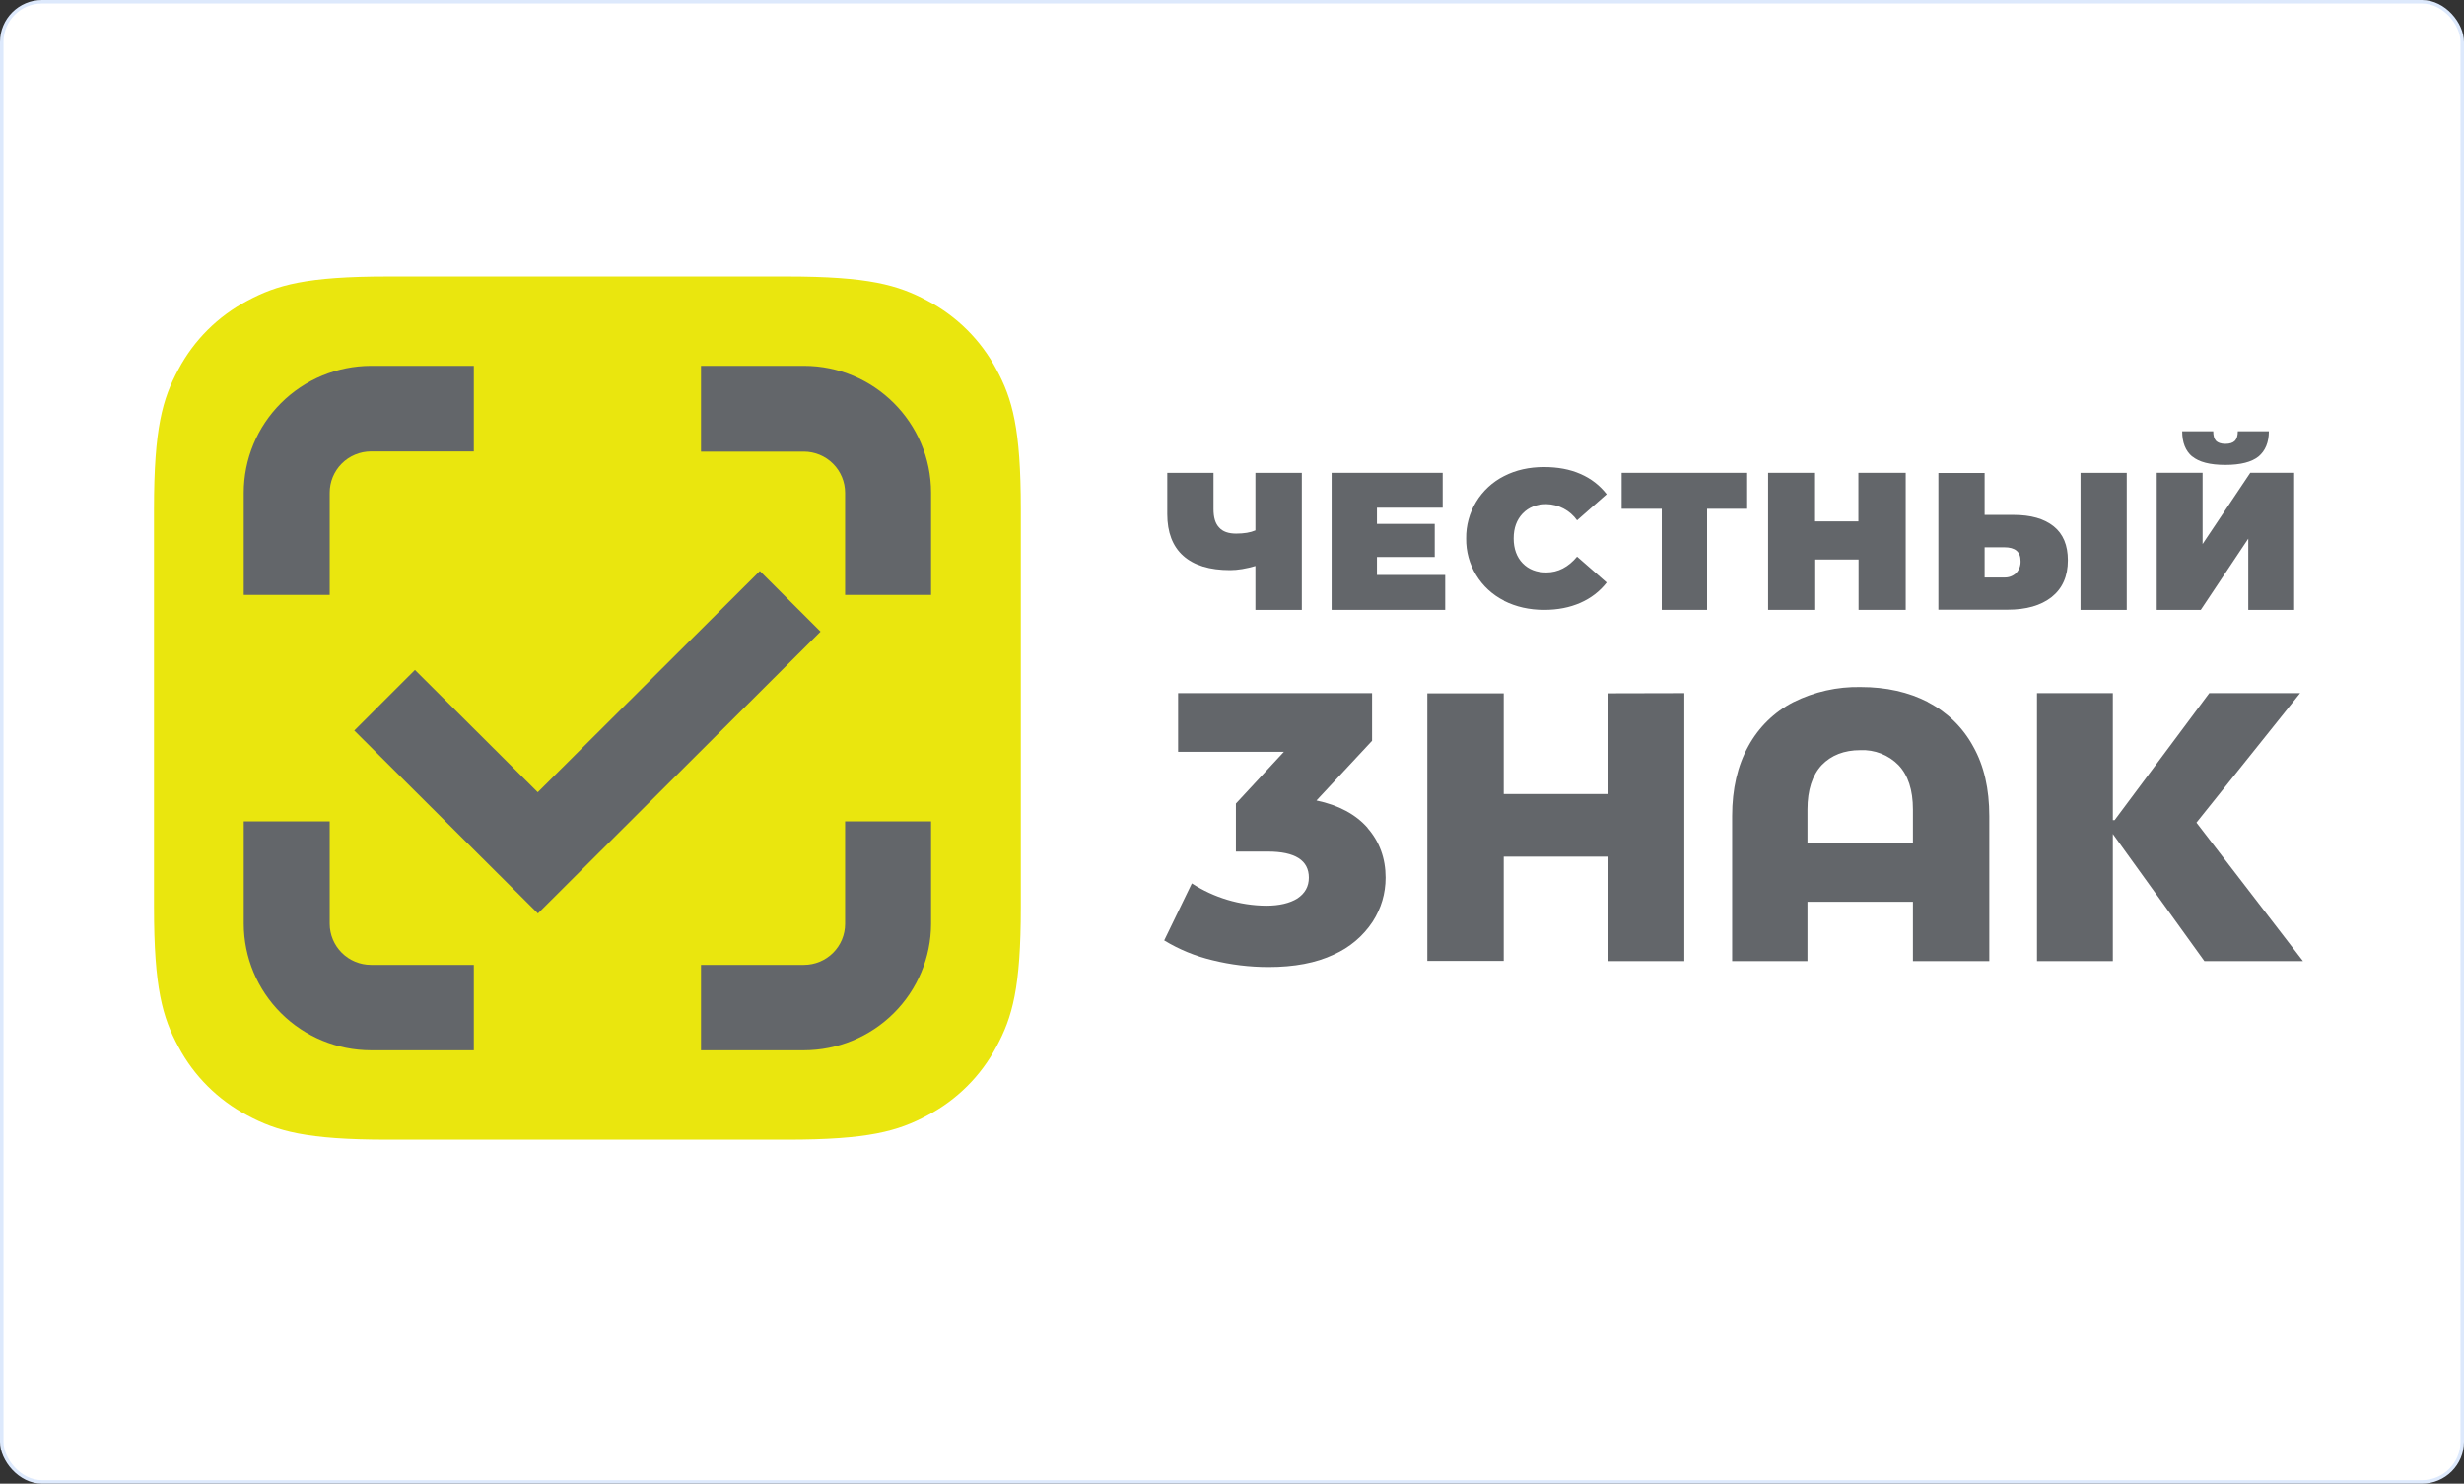 <?xml version="1.0" encoding="UTF-8"?> <svg xmlns="http://www.w3.org/2000/svg" width="704" height="424" viewBox="0 0 704 424" fill="none"><rect x="0" y="0" width="704" height="424" fill="#333333" stroke="none"/><rect x="0.5" y="0.5" width="703" height="423" rx="11.5" fill="white"></rect><rect x="0.5" y="0.5" width="703" height="423" rx="11.5" stroke="#DDE9FC"></rect><g clip-path="url(#clip0_199_3028)"><path d="M110.766 79H224.898C248.116 79 256.527 81.415 264.988 85.938C273.389 90.362 280.257 97.203 284.698 105.57C289.239 113.999 291.664 122.376 291.664 145.503V259.185C291.664 282.312 289.239 290.689 284.698 299.118C280.257 307.485 273.389 314.326 264.988 318.75C256.527 323.273 248.116 325.688 224.898 325.688H110.766C87.548 325.688 79.137 323.273 70.675 318.75C62.275 314.326 55.407 307.485 50.965 299.118C46.425 290.74 44 282.312 44 259.185V145.503C44 122.376 46.425 113.999 50.965 105.57C55.407 97.203 62.275 90.362 70.675 85.938C79.137 81.415 87.548 79 110.766 79Z" fill="#EAE60E"></path><path d="M229.697 129.057C232.822 129.071 235.814 130.317 238.019 132.522C240.224 134.728 241.461 137.714 241.461 140.826V170.018H266.021V140.826C266.021 120.783 249.717 104.542 229.697 104.542H200.287V129.057H229.697Z" fill="#63666A"></path><path d="M241.461 264.016C241.461 267.124 240.222 270.104 238.016 272.301C235.809 274.499 232.817 275.734 229.697 275.734H200.287V300.145H229.697C239.318 300.132 248.541 296.322 255.349 289.551C262.157 282.78 265.994 273.598 266.021 264.016V234.722H241.461V264.016Z" fill="#63666A"></path><path d="M94.203 140.826C94.196 139.281 94.495 137.749 95.082 136.318C95.67 134.888 96.534 133.587 97.627 132.489C98.719 131.391 100.018 130.519 101.449 129.921C102.88 129.324 104.415 129.012 105.966 129.006H135.377V104.542H105.966C96.323 104.57 87.085 108.404 80.275 115.206C73.466 122.008 69.642 131.221 69.643 140.826V170.018H94.203V140.826Z" fill="#63666A"></path><path d="M105.966 275.734C102.851 275.72 99.866 274.481 97.663 272.287C95.46 270.092 94.216 267.119 94.203 264.016V234.722H69.643V264.016C69.67 273.598 73.507 282.78 80.315 289.551C87.123 296.322 96.346 300.132 105.966 300.145H135.377V275.734H105.966Z" fill="#63666A"></path><path d="M153.695 261.035L101.221 208.768L118.557 191.449L153.643 226.396L217.107 163.182L234.443 180.502L153.695 261.035Z" fill="#63666A"></path><path d="M390.729 236.624C394.134 240.529 395.888 245.257 395.888 250.808C395.888 255.33 394.65 259.545 392.174 263.399C389.444 267.536 385.574 270.802 381.029 272.804C376.023 275.168 369.832 276.351 362.454 276.351C357.045 276.351 351.656 275.696 346.407 274.397C341.546 273.245 336.896 271.337 332.631 268.744L340.525 252.452C346.857 256.551 354.232 258.762 361.783 258.825C365.498 258.825 368.49 258.106 370.658 256.769C372.825 255.33 373.96 253.378 373.96 250.808C373.96 245.874 370.038 243.356 362.247 243.356H353.115V229.634L366.839 214.833H336.604V198.079H392.019V211.697L376.127 228.76C382.474 230.096 387.375 232.718 390.78 236.624" fill="#63666A"></path><path d="M481.231 198.079V274.654H459.405V244.795H429.634V274.603H407.809V198.13H429.634V226.91H459.405V198.13L481.231 198.079Z" fill="#63666A"></path><path d="M550.884 200.699C556.364 203.524 560.859 207.931 563.784 213.342C566.88 218.842 568.376 225.471 568.376 233.231V274.654H546.55V257.695H516.418V274.654H494.902V233.18C494.902 225.471 496.45 218.79 499.494 213.291C502.418 207.88 506.914 203.473 512.393 200.648C518.361 197.673 524.967 196.191 531.639 196.331C538.914 196.331 545.312 197.77 550.884 200.648V200.699ZM546.55 240.889V231.33C546.55 225.728 545.158 221.514 542.423 218.636C541.011 217.203 539.312 216.082 537.436 215.347C535.56 214.612 533.549 214.279 531.536 214.37C526.892 214.37 523.229 215.809 520.494 218.636C517.811 221.514 516.418 225.728 516.418 231.33V240.889H546.55Z" fill="#63666A"></path><path d="M603.669 238.319V274.654H581.998V198.079H603.669V234.362H604.184L631.221 198.079H657.174L627.557 235.081L658 274.654H629.828L603.669 238.319Z" fill="#63666A"></path><path d="M371.949 135.122V174.283H358.689V161.743C356.057 162.514 353.632 162.925 351.465 162.925C345.634 162.925 341.146 161.589 338.05 158.814C335.058 156.141 333.51 152.133 333.51 146.942V135.122H346.718V145.503C346.718 147.867 347.235 149.614 348.318 150.745C349.35 151.927 351.001 152.492 353.168 152.492C355.438 152.492 357.296 152.184 358.689 151.568V135.122H371.949Z" fill="#63666A"></path><path d="M412.915 164.313V174.283H380.461V135.122H412.193V145.092H393.412V149.717H409.923V159.174H393.412V164.313H412.915Z" fill="#63666A"></path><path d="M429.736 171.662C426.435 170.012 423.668 167.468 421.752 164.323C419.836 161.178 418.847 157.559 418.9 153.88C418.85 150.195 419.838 146.571 421.754 143.417C423.669 140.265 426.435 137.711 429.736 136.047C433.141 134.299 436.959 133.477 441.139 133.477C445.008 133.477 448.465 134.094 451.509 135.43C454.605 136.766 457.082 138.719 459.043 141.237L450.581 148.69C449.586 147.287 448.273 146.138 446.749 145.334C445.226 144.531 443.534 144.096 441.809 144.064C439.023 144.064 436.753 144.989 435.051 146.737C433.348 148.536 432.471 150.848 432.471 153.88C432.471 156.809 433.348 159.225 435.051 160.972C436.753 162.72 439.023 163.593 441.809 163.593C445.163 163.593 448.104 162.052 450.581 159.071L459.043 166.471C457.082 168.99 454.554 170.943 451.509 172.279C448.465 173.615 445.008 174.283 441.191 174.283C436.908 174.283 433.141 173.409 429.736 171.714" fill="#63666A"></path><path d="M499.186 145.4H487.731V174.283H474.781V145.4H463.326V135.122H499.186V145.4Z" fill="#63666A"></path><path d="M544.488 135.122V174.283H531.021V159.893H518.638V174.283H505.172V135.122H518.587V148.998H530.97V135.122H544.488Z" fill="#63666A"></path><path d="M590.821 160.099C590.821 164.673 589.273 168.168 586.177 170.635C583.081 173.05 578.954 174.232 573.588 174.232H553.826V135.173H567.035V147.147H575.29C580.244 147.147 584.062 148.227 586.797 150.437C589.479 152.596 590.821 155.833 590.821 160.099ZM577.303 160.304C577.303 157.683 575.755 156.398 572.659 156.398H567.035V165.032H572.711C573.932 165.07 575.118 164.627 576.013 163.799C576.459 163.337 576.804 162.788 577.026 162.187C577.248 161.585 577.342 160.944 577.303 160.304ZM594.433 135.122H607.641V174.283H594.433V135.122Z" fill="#63666A"></path><path d="M616.207 135.121H629.312V155.473L642.934 135.121H655.472V174.283H642.367V153.931L628.797 174.283H616.207V135.121ZM626.371 130.496C624.411 128.851 623.482 126.436 623.482 123.25H632.356C632.356 124.483 632.614 125.408 633.131 125.973C633.646 126.487 634.524 126.847 635.814 126.847C637.103 126.847 637.981 126.539 638.548 125.973C639.064 125.459 639.374 124.483 639.374 123.25H648.249C648.249 126.436 647.216 128.851 645.308 130.445C643.346 132.038 640.148 132.86 635.814 132.86C631.428 132.86 628.281 132.038 626.371 130.445V130.496Z" fill="#63666A"></path></g><defs><clipPath id="clip0_199_3028"><rect width="614" height="247" fill="white" transform="translate(44 79)"></rect></clipPath></defs></svg> 